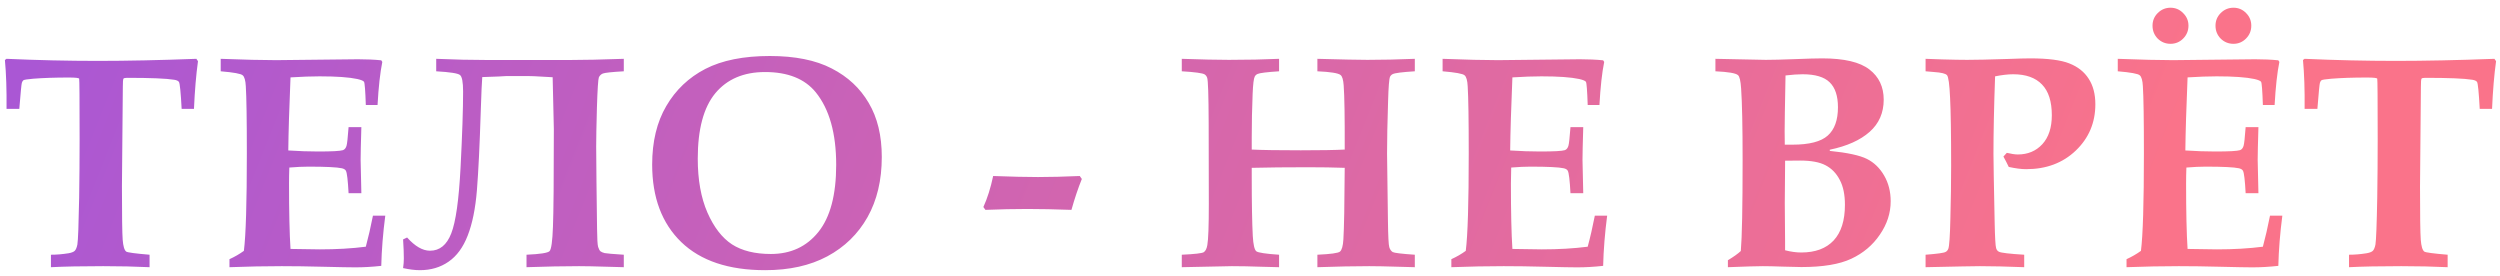 <?xml version="1.0" encoding="UTF-8"?> <svg xmlns="http://www.w3.org/2000/svg" width="263" height="29" viewBox="0 0 263 29" fill="none"> <path d="M5.359 28.109V26.797C5.953 26.797 6.573 26.745 7.219 26.641C7.521 26.588 7.734 26.505 7.859 26.391C7.984 26.266 8.078 26.042 8.141 25.719C8.214 25.271 8.276 23.625 8.328 20.781C8.359 18.76 8.375 16.698 8.375 14.594C8.375 10.458 8.359 8.354 8.328 8.281C8.307 8.198 7.943 8.156 7.234 8.156C5.786 8.156 4.542 8.198 3.5 8.281C2.896 8.333 2.552 8.385 2.469 8.438C2.396 8.49 2.339 8.583 2.297 8.719C2.255 8.844 2.167 9.755 2.031 11.453H0.688C0.708 9.464 0.651 7.75 0.516 6.312L0.688 6.188C3.969 6.333 7.161 6.406 10.266 6.406C13.359 6.406 16.823 6.333 20.656 6.188L20.828 6.438C20.63 7.865 20.49 9.536 20.406 11.453H19.109C19.016 9.714 18.922 8.771 18.828 8.625C18.755 8.51 18.588 8.432 18.328 8.391C17.495 8.255 15.838 8.188 13.359 8.188C13.151 8.188 13.026 8.219 12.984 8.281C12.943 8.354 12.922 8.63 12.922 9.109L12.828 19.609C12.828 22.651 12.854 24.521 12.906 25.219C12.958 25.906 13.083 26.323 13.281 26.469C13.417 26.562 14.234 26.672 15.734 26.797V28.109C14.203 28.037 12.578 28 10.859 28C8.599 28 6.766 28.037 5.359 28.109ZM24.14 28.109V27.266C24.692 27.016 25.197 26.724 25.656 26.391C25.864 24.766 25.968 21.349 25.968 16.141C25.968 12.588 25.932 10.234 25.859 9.078C25.828 8.464 25.718 8.078 25.531 7.922C25.354 7.755 24.583 7.615 23.218 7.5V6.188C25.677 6.281 27.619 6.328 29.046 6.328L37.656 6.234C38.562 6.234 39.38 6.271 40.109 6.344L40.218 6.516C39.989 7.651 39.822 9.161 39.718 11.047H38.484C38.432 9.526 38.369 8.714 38.296 8.609C38.234 8.505 37.999 8.406 37.593 8.312C36.728 8.125 35.406 8.031 33.624 8.031C32.749 8.031 31.729 8.068 30.562 8.141C30.427 11.359 30.348 13.922 30.328 15.828C31.442 15.901 32.489 15.938 33.468 15.938C34.916 15.938 35.786 15.891 36.078 15.797C36.255 15.734 36.38 15.583 36.453 15.344C36.515 15.156 36.588 14.5 36.671 13.375H38.015C37.963 15.135 37.937 16.281 37.937 16.812L38.015 20.328H36.671C36.598 18.963 36.505 18.177 36.39 17.969C36.328 17.844 36.187 17.755 35.968 17.703C35.447 17.588 34.275 17.531 32.453 17.531C31.88 17.531 31.208 17.562 30.437 17.625C30.416 18.177 30.406 18.74 30.406 19.312C30.406 22.292 30.458 24.583 30.562 26.188L33.656 26.234C35.416 26.234 37.025 26.141 38.484 25.953C38.744 24.995 38.994 23.906 39.234 22.688H40.531C40.291 24.521 40.15 26.281 40.109 27.969C39.161 28.073 38.249 28.125 37.374 28.125C36.801 28.125 35.671 28.104 33.984 28.062C32.411 28.021 30.963 28 29.64 28C27.9 28 26.067 28.037 24.14 28.109ZM58.139 8.125L56.171 8.016C55.993 8.005 55.764 8 55.483 8H53.296L52.468 8.047C51.603 8.068 51.025 8.089 50.733 8.109C50.691 8.599 50.639 9.781 50.577 11.656C50.462 15.292 50.327 18.078 50.171 20.016C50.014 21.943 49.691 23.531 49.202 24.781C48.723 26.021 48.051 26.938 47.186 27.531C46.332 28.125 45.327 28.422 44.171 28.422C43.65 28.422 43.061 28.349 42.405 28.203C42.457 27.849 42.483 27.516 42.483 27.203C42.483 26.641 42.457 25.969 42.405 25.188L42.827 24.984C43.66 25.912 44.462 26.375 45.233 26.375C46.254 26.375 46.999 25.771 47.468 24.562C47.947 23.354 48.275 21.031 48.452 17.594C48.629 14.146 48.718 11.49 48.718 9.625C48.718 8.635 48.608 8.057 48.389 7.891C48.181 7.714 47.348 7.583 45.889 7.5V6.188C47.816 6.271 49.608 6.312 51.264 6.312H59.921C61.368 6.312 63.27 6.271 65.624 6.188V7.5C64.363 7.573 63.629 7.651 63.421 7.734C63.223 7.818 63.082 7.953 62.999 8.141C62.926 8.318 62.858 9.375 62.796 11.312C62.743 13.24 62.718 14.604 62.718 15.406C62.718 15.573 62.728 16.807 62.749 19.109L62.811 24.094C62.822 25.115 62.858 25.74 62.921 25.969C62.993 26.198 63.077 26.354 63.171 26.438C63.264 26.51 63.41 26.573 63.608 26.625C63.816 26.667 64.488 26.724 65.624 26.797V28.109C65.374 28.109 64.801 28.094 63.905 28.062C62.603 28.021 61.608 28 60.921 28C59.316 28 57.473 28.037 55.389 28.109V26.797C56.816 26.734 57.624 26.609 57.811 26.422C57.999 26.234 58.118 25.375 58.171 23.844C58.233 22.302 58.264 18.88 58.264 13.578L58.139 8.125ZM80.498 28.422C76.654 28.422 73.712 27.438 71.67 25.469C69.628 23.49 68.608 20.771 68.608 17.312C68.608 14.896 69.102 12.844 70.092 11.156C71.082 9.458 72.451 8.156 74.201 7.25C75.962 6.344 78.222 5.891 80.983 5.891C83.639 5.891 85.811 6.328 87.498 7.203C89.186 8.068 90.483 9.276 91.389 10.828C92.305 12.37 92.764 14.266 92.764 16.516C92.764 18.953 92.264 21.062 91.264 22.844C90.264 24.615 88.852 25.99 87.029 26.969C85.217 27.938 83.04 28.422 80.498 28.422ZM81.092 26.719C83.186 26.719 84.852 25.948 86.092 24.406C87.342 22.854 87.967 20.5 87.967 17.344C87.967 14.031 87.253 11.49 85.826 9.719C84.67 8.292 82.889 7.578 80.483 7.578C78.233 7.578 76.488 8.323 75.248 9.812C74.019 11.302 73.404 13.594 73.404 16.688C73.404 18.917 73.743 20.807 74.42 22.359C75.097 23.901 75.957 25.016 76.998 25.703C78.05 26.38 79.415 26.719 81.092 26.719ZM103.669 22.078L103.45 21.781C103.867 20.875 104.21 19.787 104.481 18.516C106.408 18.588 107.981 18.625 109.2 18.625C110.481 18.625 111.945 18.588 113.591 18.516L113.809 18.828C113.424 19.776 113.059 20.859 112.716 22.078C110.986 22.016 109.44 21.984 108.075 21.984C106.679 21.984 105.21 22.016 103.669 22.078ZM124.324 28.109V26.797C125.688 26.734 126.459 26.646 126.636 26.531C126.824 26.406 126.949 26.156 127.011 25.781C127.115 25.208 127.168 23.766 127.168 21.453L127.152 12.906C127.141 10.021 127.089 8.448 126.996 8.188C126.944 8.031 126.855 7.911 126.73 7.828C126.522 7.693 125.72 7.583 124.324 7.5V6.188C126.407 6.26 128.058 6.297 129.277 6.297C131.204 6.297 132.964 6.26 134.558 6.188V7.5C133.277 7.583 132.522 7.677 132.293 7.781C132.157 7.844 132.058 7.938 131.996 8.062C131.891 8.26 131.819 8.865 131.777 9.875C131.714 11.375 131.683 12.896 131.683 14.438V15.734C132.766 15.787 134.485 15.812 136.839 15.812C138.933 15.812 140.475 15.787 141.464 15.734C141.475 12.349 141.438 10.099 141.355 8.984C141.313 8.391 141.204 8.026 141.027 7.891C140.787 7.693 139.975 7.562 138.589 7.5V6.188C141.183 6.26 142.938 6.297 143.855 6.297C145.428 6.297 147.089 6.26 148.839 6.188V7.5C147.506 7.583 146.73 7.682 146.511 7.797C146.386 7.859 146.293 7.953 146.23 8.078C146.136 8.297 146.069 9.146 146.027 10.625C145.954 12.896 145.918 14.734 145.918 16.141L146.011 23.234C146.032 24.838 146.079 25.76 146.152 26C146.225 26.24 146.345 26.412 146.511 26.516C146.678 26.609 147.454 26.703 148.839 26.797V28.109L147.105 28.062C145.803 28.021 144.782 28 144.043 28C142.501 28 140.683 28.037 138.589 28.109V26.797C139.985 26.734 140.777 26.625 140.964 26.469C141.162 26.302 141.282 25.875 141.324 25.188C141.397 24.01 141.444 21.5 141.464 17.656C140.298 17.615 139.001 17.594 137.574 17.594C135.334 17.594 133.371 17.615 131.683 17.656V18.688C131.683 21.417 131.72 23.463 131.793 24.828C131.845 25.745 131.97 26.281 132.168 26.438C132.365 26.583 133.162 26.703 134.558 26.797V28.109L132.714 28.062C131.548 28.021 130.506 28 129.589 28L124.324 28.109ZM152.682 28.109V27.266C153.235 27.016 153.74 26.724 154.198 26.391C154.406 24.766 154.511 21.349 154.511 16.141C154.511 12.588 154.474 10.234 154.401 9.078C154.37 8.464 154.261 8.078 154.073 7.922C153.896 7.755 153.125 7.615 151.761 7.5V6.188C154.219 6.281 156.162 6.328 157.589 6.328L166.198 6.234C167.104 6.234 167.922 6.271 168.651 6.344L168.761 6.516C168.531 7.651 168.365 9.161 168.261 11.047H167.026C166.974 9.526 166.912 8.714 166.839 8.609C166.776 8.505 166.542 8.406 166.136 8.312C165.271 8.125 163.948 8.031 162.167 8.031C161.292 8.031 160.271 8.068 159.104 8.141C158.969 11.359 158.891 13.922 158.87 15.828C159.985 15.901 161.031 15.938 162.011 15.938C163.459 15.938 164.328 15.891 164.62 15.797C164.797 15.734 164.922 15.583 164.995 15.344C165.057 15.156 165.13 14.5 165.214 13.375H166.557C166.505 15.135 166.479 16.281 166.479 16.812L166.557 20.328H165.214C165.141 18.963 165.047 18.177 164.932 17.969C164.87 17.844 164.729 17.755 164.511 17.703C163.99 17.588 162.818 17.531 160.995 17.531C160.422 17.531 159.75 17.562 158.979 17.625C158.959 18.177 158.948 18.74 158.948 19.312C158.948 22.292 159 24.583 159.104 26.188L162.198 26.234C163.959 26.234 165.568 26.141 167.026 25.953C167.287 24.995 167.537 23.906 167.776 22.688H169.073C168.834 24.521 168.693 26.281 168.651 27.969C167.703 28.073 166.792 28.125 165.917 28.125C165.344 28.125 164.214 28.104 162.526 28.062C160.953 28.021 159.505 28 158.182 28C156.443 28 154.61 28.037 152.682 28.109ZM181.775 28.109V27.375C182.369 27.021 182.822 26.698 183.134 26.406C183.259 24.969 183.322 21.792 183.322 16.875C183.322 13.312 183.27 10.792 183.166 9.312C183.114 8.51 183.004 8.042 182.837 7.906C182.608 7.698 181.817 7.562 180.462 7.5V6.188L183.462 6.25L185.759 6.297C186.457 6.297 187.489 6.271 188.853 6.219C190.176 6.167 191.124 6.141 191.697 6.141C194.009 6.141 195.666 6.531 196.666 7.312C197.666 8.083 198.166 9.141 198.166 10.484C198.166 11.87 197.671 13 196.681 13.875C195.692 14.75 194.296 15.375 192.494 15.75V15.875C194.348 16.062 195.65 16.344 196.4 16.719C197.15 17.094 197.754 17.677 198.212 18.469C198.671 19.26 198.9 20.162 198.9 21.172C198.9 22.412 198.52 23.583 197.759 24.688C197.009 25.792 196.009 26.635 194.759 27.219C193.52 27.802 191.77 28.094 189.509 28.094C189.061 28.094 188.39 28.078 187.494 28.047C186.66 28.016 185.978 28 185.447 28C184.853 28 183.629 28.037 181.775 28.109ZM187.759 15.219H188.572C190.332 15.219 191.567 14.901 192.275 14.266C192.994 13.63 193.353 12.635 193.353 11.281C193.353 10.094 193.061 9.219 192.478 8.656C191.905 8.094 190.957 7.812 189.634 7.812C189.145 7.812 188.546 7.854 187.837 7.938C187.775 11.135 187.744 13.094 187.744 13.812L187.759 15.219ZM187.791 26.328C188.395 26.484 188.962 26.562 189.494 26.562C190.973 26.562 192.108 26.141 192.9 25.297C193.692 24.443 194.087 23.193 194.087 21.547C194.087 20.474 193.905 19.599 193.541 18.922C193.186 18.234 192.692 17.724 192.056 17.391C191.431 17.057 190.535 16.891 189.369 16.891L187.791 16.906V17.312L187.759 21.359L187.791 25.453V26.328ZM202.571 28.109V26.797C203.811 26.703 204.514 26.604 204.681 26.5C204.806 26.438 204.899 26.328 204.962 26.172C205.066 25.912 205.139 24.833 205.181 22.938C205.233 21.042 205.259 19.203 205.259 17.422C205.259 14.099 205.222 11.724 205.149 10.297C205.087 8.87 204.977 8.073 204.821 7.906C204.675 7.74 204.227 7.63 203.477 7.578L202.571 7.5V6.188L204.337 6.25C205.431 6.281 206.3 6.297 206.946 6.297C207.832 6.297 209.259 6.266 211.227 6.203C212.29 6.161 213.071 6.141 213.571 6.141C215.436 6.141 216.811 6.318 217.696 6.672C218.592 7.026 219.269 7.562 219.727 8.281C220.196 9 220.431 9.896 220.431 10.969C220.431 12.906 219.743 14.531 218.368 15.844C217.004 17.146 215.264 17.797 213.149 17.797C212.879 17.797 212.592 17.776 212.29 17.734C211.988 17.693 211.665 17.635 211.321 17.562C211.144 17.188 210.957 16.823 210.759 16.469L211.118 16.078C211.347 16.13 211.556 16.172 211.743 16.203C211.941 16.234 212.118 16.25 212.274 16.25C213.326 16.25 214.186 15.891 214.852 15.172C215.519 14.443 215.852 13.427 215.852 12.125C215.852 10.677 215.509 9.599 214.821 8.891C214.134 8.172 213.123 7.812 211.79 7.812C211.248 7.812 210.613 7.885 209.884 8.031C209.769 11.24 209.712 13.958 209.712 16.188C209.712 16.938 209.754 19.328 209.837 23.359C209.868 24.953 209.92 25.87 209.993 26.109C210.045 26.287 210.144 26.412 210.29 26.484C210.519 26.599 211.405 26.703 212.946 26.797V28.109C211.102 28.037 209.55 28 208.29 28C207.727 28 205.821 28.037 202.571 28.109ZM223.711 28.109V27.266C224.263 27.016 224.769 26.724 225.227 26.391C225.435 24.766 225.539 21.349 225.539 16.141C225.539 12.588 225.503 10.234 225.43 9.078C225.399 8.464 225.289 8.078 225.102 7.922C224.925 7.755 224.154 7.615 222.789 7.5V6.188C225.248 6.281 227.19 6.328 228.617 6.328L237.227 6.234C238.133 6.234 238.951 6.271 239.68 6.344L239.789 6.516C239.56 7.651 239.394 9.161 239.289 11.047H238.055C238.003 9.526 237.94 8.714 237.867 8.609C237.805 8.505 237.571 8.406 237.164 8.312C236.3 8.125 234.977 8.031 233.196 8.031C232.321 8.031 231.3 8.068 230.133 8.141C229.998 11.359 229.92 13.922 229.899 15.828C231.013 15.901 232.06 15.938 233.039 15.938C234.487 15.938 235.357 15.891 235.649 15.797C235.826 15.734 235.951 15.583 236.024 15.344C236.086 15.156 236.159 14.5 236.242 13.375H237.586C237.534 15.135 237.508 16.281 237.508 16.812L237.586 20.328H236.242C236.17 18.963 236.076 18.177 235.961 17.969C235.899 17.844 235.758 17.755 235.539 17.703C235.019 17.588 233.847 17.531 232.024 17.531C231.451 17.531 230.779 17.562 230.008 17.625C229.987 18.177 229.977 18.74 229.977 19.312C229.977 22.292 230.029 24.583 230.133 26.188L233.227 26.234C234.987 26.234 236.597 26.141 238.055 25.953C238.315 24.995 238.565 23.906 238.805 22.688H240.102C239.862 24.521 239.722 26.281 239.68 27.969C238.732 28.073 237.821 28.125 236.946 28.125C236.373 28.125 235.242 28.104 233.555 28.062C231.982 28.021 230.534 28 229.211 28C227.472 28 225.638 28.037 223.711 28.109ZM228.336 0.812C228.857 0.812 229.3 1 229.664 1.375C230.039 1.74 230.227 2.182 230.227 2.703C230.227 3.234 230.039 3.688 229.664 4.062C229.3 4.427 228.857 4.609 228.336 4.609C227.815 4.609 227.367 4.427 226.992 4.062C226.628 3.688 226.446 3.234 226.446 2.703C226.446 2.182 226.628 1.74 226.992 1.375C227.367 1 227.815 0.812 228.336 0.812ZM234.961 0.812C235.482 0.812 235.925 1 236.289 1.375C236.654 1.74 236.836 2.182 236.836 2.703C236.836 3.234 236.649 3.688 236.274 4.062C235.909 4.427 235.472 4.609 234.961 4.609C234.44 4.609 233.992 4.427 233.617 4.062C233.253 3.688 233.071 3.234 233.071 2.703C233.071 2.182 233.253 1.74 233.617 1.375C233.992 1 234.44 0.812 234.961 0.812ZM247.117 28.109V26.797C247.711 26.797 248.33 26.745 248.976 26.641C249.278 26.588 249.492 26.505 249.617 26.391C249.742 26.266 249.836 26.042 249.898 25.719C249.971 25.271 250.034 23.625 250.086 20.781C250.117 18.76 250.133 16.698 250.133 14.594C250.133 10.458 250.117 8.354 250.086 8.281C250.065 8.198 249.7 8.156 248.992 8.156C247.544 8.156 246.299 8.198 245.258 8.281C244.653 8.333 244.31 8.385 244.226 8.438C244.153 8.49 244.096 8.583 244.054 8.719C244.013 8.844 243.924 9.755 243.789 11.453H242.445C242.466 9.464 242.409 7.75 242.273 6.312L242.445 6.188C245.726 6.333 248.919 6.406 252.023 6.406C255.117 6.406 258.58 6.333 262.414 6.188L262.586 6.438C262.388 7.865 262.247 9.536 262.164 11.453H260.867C260.773 9.714 260.679 8.771 260.586 8.625C260.513 8.51 260.346 8.432 260.086 8.391C259.252 8.255 257.596 8.188 255.117 8.188C254.909 8.188 254.784 8.219 254.742 8.281C254.7 8.354 254.679 8.63 254.679 9.109L254.586 19.609C254.586 22.651 254.612 24.521 254.664 25.219C254.716 25.906 254.841 26.323 255.039 26.469C255.174 26.562 255.992 26.672 257.492 26.797V28.109C255.961 28.037 254.336 28 252.617 28C250.356 28 248.523 28.037 247.117 28.109Z" fill="url(#paint0_linear)"></path> <defs> <linearGradient id="paint0_linear" x1="7.5" y1="-5.294" x2="205.456" y2="73.51" gradientUnits="userSpaceOnUse"> <stop stop-color="#AA57D4"></stop> <stop offset="1" stop-color="#FA738A"></stop> </linearGradient> </defs> </svg> 